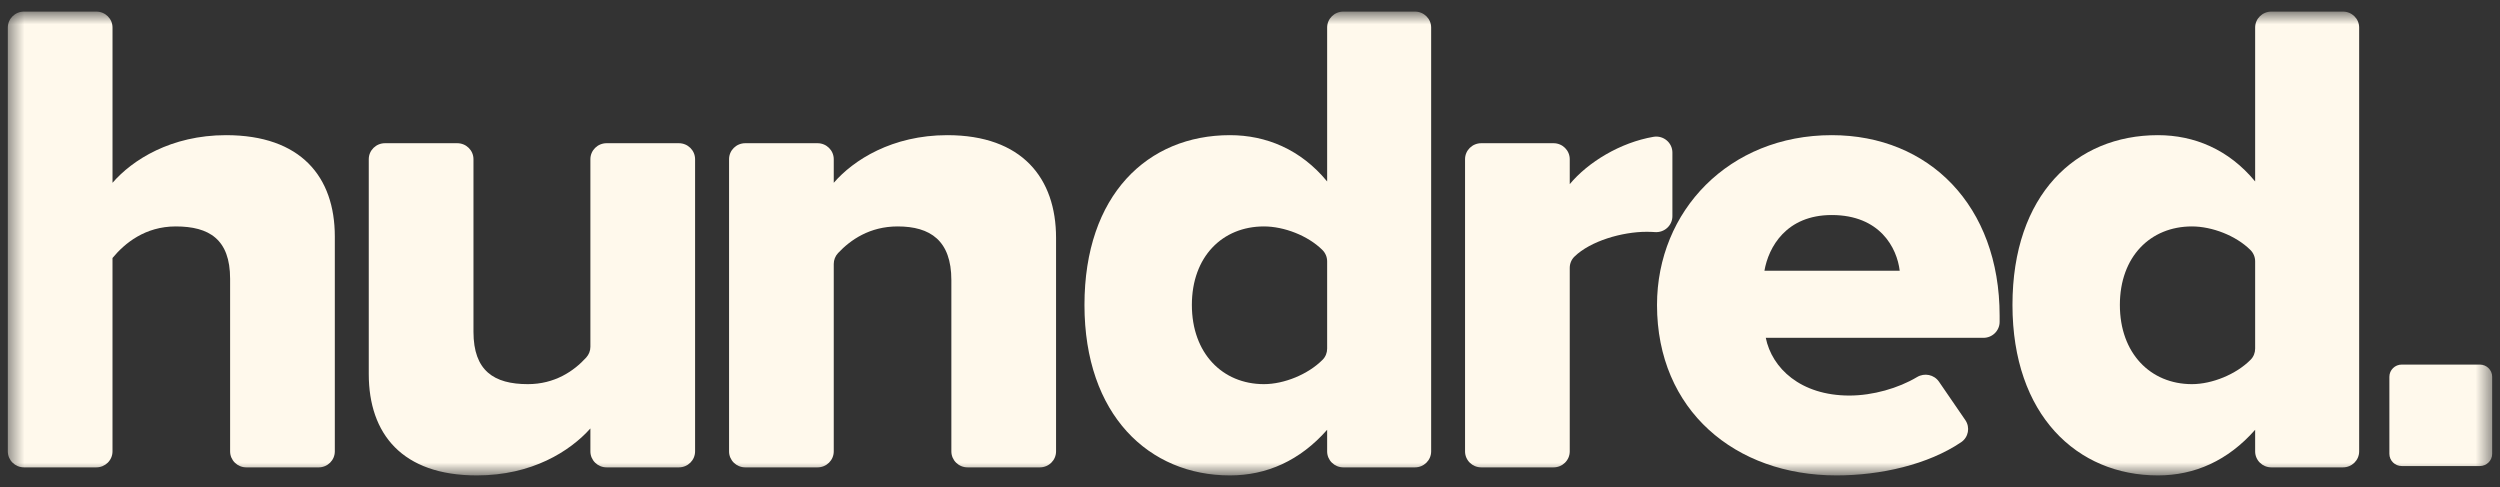 <svg xmlns="http://www.w3.org/2000/svg" fill="none" viewBox="0 0 154 30" height="30" width="154">
<rect x="0" y="0" width="154" height="30" fill="#333333" stroke="none"/>
<mask height="30" width="154" y="0" x="0" maskUnits="userSpaceOnUse" style="mask-type:luminance" id="mask0_2602_279">
<path fill="white" d="M153.518 0.714H0.482V29.286H153.518V0.714Z"></path>
</mask>
<g mask="url(#mask0_2602_279)">
<path fill="#FFF9EC" d="M15.172 28.79C14.621 28.79 14.175 28.349 14.175 27.806V17.173C14.175 14.734 12.877 13.948 10.825 13.948C8.94 13.948 7.684 14.982 6.93 15.892V27.806C6.93 28.349 6.484 28.79 5.934 28.79H1.479C0.928 28.79 0.482 28.349 0.482 27.806V1.698C0.482 1.155 0.928 0.714 1.479 0.714H5.934C6.485 0.714 6.931 1.155 6.931 1.698V11.261C8.145 9.856 10.532 8.326 13.924 8.326C18.53 8.326 20.625 10.889 20.625 14.569V27.806C20.625 28.35 20.178 28.791 19.628 28.791H15.172L15.172 28.79Z"></path>
<path fill="#FFF9EC" d="M36.368 27.806V26.392C35.112 27.798 32.767 29.286 29.375 29.286C24.768 29.286 22.716 26.723 22.716 23.043V9.806C22.716 9.263 23.163 8.822 23.713 8.822H28.169C28.719 8.822 29.166 9.263 29.166 9.806V20.439C29.166 22.837 30.421 23.663 32.516 23.663C34.163 23.663 35.342 22.87 36.112 22.022C36.276 21.841 36.368 21.607 36.368 21.363V9.806C36.368 9.263 36.814 8.822 37.365 8.822H41.82C42.37 8.822 42.817 9.263 42.817 9.806V27.806C42.817 28.349 42.37 28.79 41.82 28.79H37.365C36.814 28.79 36.368 28.349 36.368 27.806Z"></path>
<path fill="#FFF9EC" d="M59.6 28.79C59.05 28.79 58.604 28.349 58.604 27.806V17.256C58.604 14.817 57.305 13.948 55.296 13.948C53.58 13.948 52.396 14.768 51.624 15.59C51.454 15.772 51.359 16.011 51.359 16.259V27.806C51.359 28.349 50.913 28.79 50.362 28.79H45.907C45.356 28.79 44.91 28.349 44.91 27.806V9.806C44.91 9.263 45.356 8.822 45.907 8.822H50.362C50.913 8.822 51.359 9.263 51.359 9.806V11.261C52.574 9.856 54.96 8.326 58.353 8.326C62.959 8.326 65.053 10.972 65.053 14.651V27.806C65.053 28.35 64.606 28.79 64.056 28.79H59.6V28.79Z"></path>
<path fill="#FFF9EC" d="M81.752 27.806V26.475C80.077 28.376 78.025 29.286 75.764 29.286C70.781 29.286 66.803 25.565 66.803 18.785C66.803 12.005 70.697 8.326 75.764 8.326C77.983 8.326 80.119 9.194 81.752 11.178V1.698C81.752 1.155 82.198 0.714 82.749 0.714H87.162C87.713 0.714 88.159 1.155 88.159 1.698V27.806C88.159 28.349 87.713 28.79 87.162 28.79H82.749C82.198 28.79 81.752 28.349 81.752 27.806ZM81.752 16.094C81.752 15.831 81.644 15.58 81.456 15.394C80.56 14.509 79.092 13.948 77.858 13.948C75.303 13.948 73.419 15.808 73.419 18.785C73.419 21.761 75.303 23.663 77.858 23.663C79.102 23.663 80.584 23.06 81.478 22.155C81.656 21.975 81.752 21.73 81.752 21.477V16.094Z"></path>
<path fill="#FFF9EC" d="M90.247 27.806V9.806C90.247 9.263 90.694 8.822 91.244 8.822H95.7C96.25 8.822 96.696 9.263 96.696 9.806V11.344C97.823 9.988 99.808 8.779 101.855 8.428C102.464 8.324 103.02 8.789 103.02 9.398V13.316C103.02 13.888 102.528 14.337 101.95 14.297C101.786 14.285 101.612 14.279 101.428 14.279C99.921 14.279 97.972 14.848 96.987 15.806C96.799 15.989 96.696 16.24 96.696 16.501V27.806C96.696 28.349 96.25 28.79 95.7 28.79H91.244C90.694 28.79 90.247 28.349 90.247 27.806Z"></path>
<path fill="#FFF9EC" d="M112.835 8.326C118.822 8.326 123.177 12.667 123.177 19.446V19.826C123.177 20.37 122.731 20.81 122.181 20.81H108.772C109.149 22.671 110.908 24.366 113.923 24.366C115.364 24.366 116.939 23.916 118.091 23.227C118.548 22.953 119.141 23.075 119.441 23.512L121.065 25.88C121.371 26.327 121.257 26.936 120.806 27.241C118.774 28.614 115.853 29.286 113.127 29.286C106.888 29.286 102.072 25.276 102.072 18.785C102.072 12.997 106.511 8.326 112.834 8.326H112.835ZM108.689 16.677H117.022C116.855 15.271 115.808 13.246 112.835 13.246C110.029 13.246 108.94 15.23 108.689 16.677Z"></path>
<path fill="#FFF9EC" d="M138.917 27.806V26.475C137.242 28.376 135.19 29.286 132.929 29.286C127.946 29.286 123.968 25.565 123.968 18.785C123.968 12.005 127.862 8.326 132.929 8.326C135.148 8.326 137.284 9.194 138.917 11.178V1.698C138.917 1.155 139.363 0.714 139.914 0.714H144.327C144.878 0.714 145.324 1.155 145.324 1.698V27.806C145.324 28.349 144.878 28.79 144.327 28.79H139.914C139.363 28.79 138.917 28.349 138.917 27.806ZM138.917 16.094C138.917 15.831 138.809 15.58 138.621 15.394C137.725 14.509 136.257 13.948 135.022 13.948C132.468 13.948 130.584 15.808 130.584 18.785C130.584 21.761 132.468 23.663 135.022 23.663C136.267 23.663 137.749 23.06 138.643 22.155C138.821 21.975 138.917 21.73 138.917 21.477V16.094Z"></path>
<path fill="#FFF9EC" d="M152.757 22.458H147.947C147.527 22.458 147.186 22.794 147.186 23.209V27.957C147.186 28.372 147.527 28.708 147.947 28.708H152.757C153.177 28.708 153.518 28.372 153.518 27.957V23.209C153.518 22.794 153.177 22.458 152.757 22.458Z"></path>
</g>
</svg>
